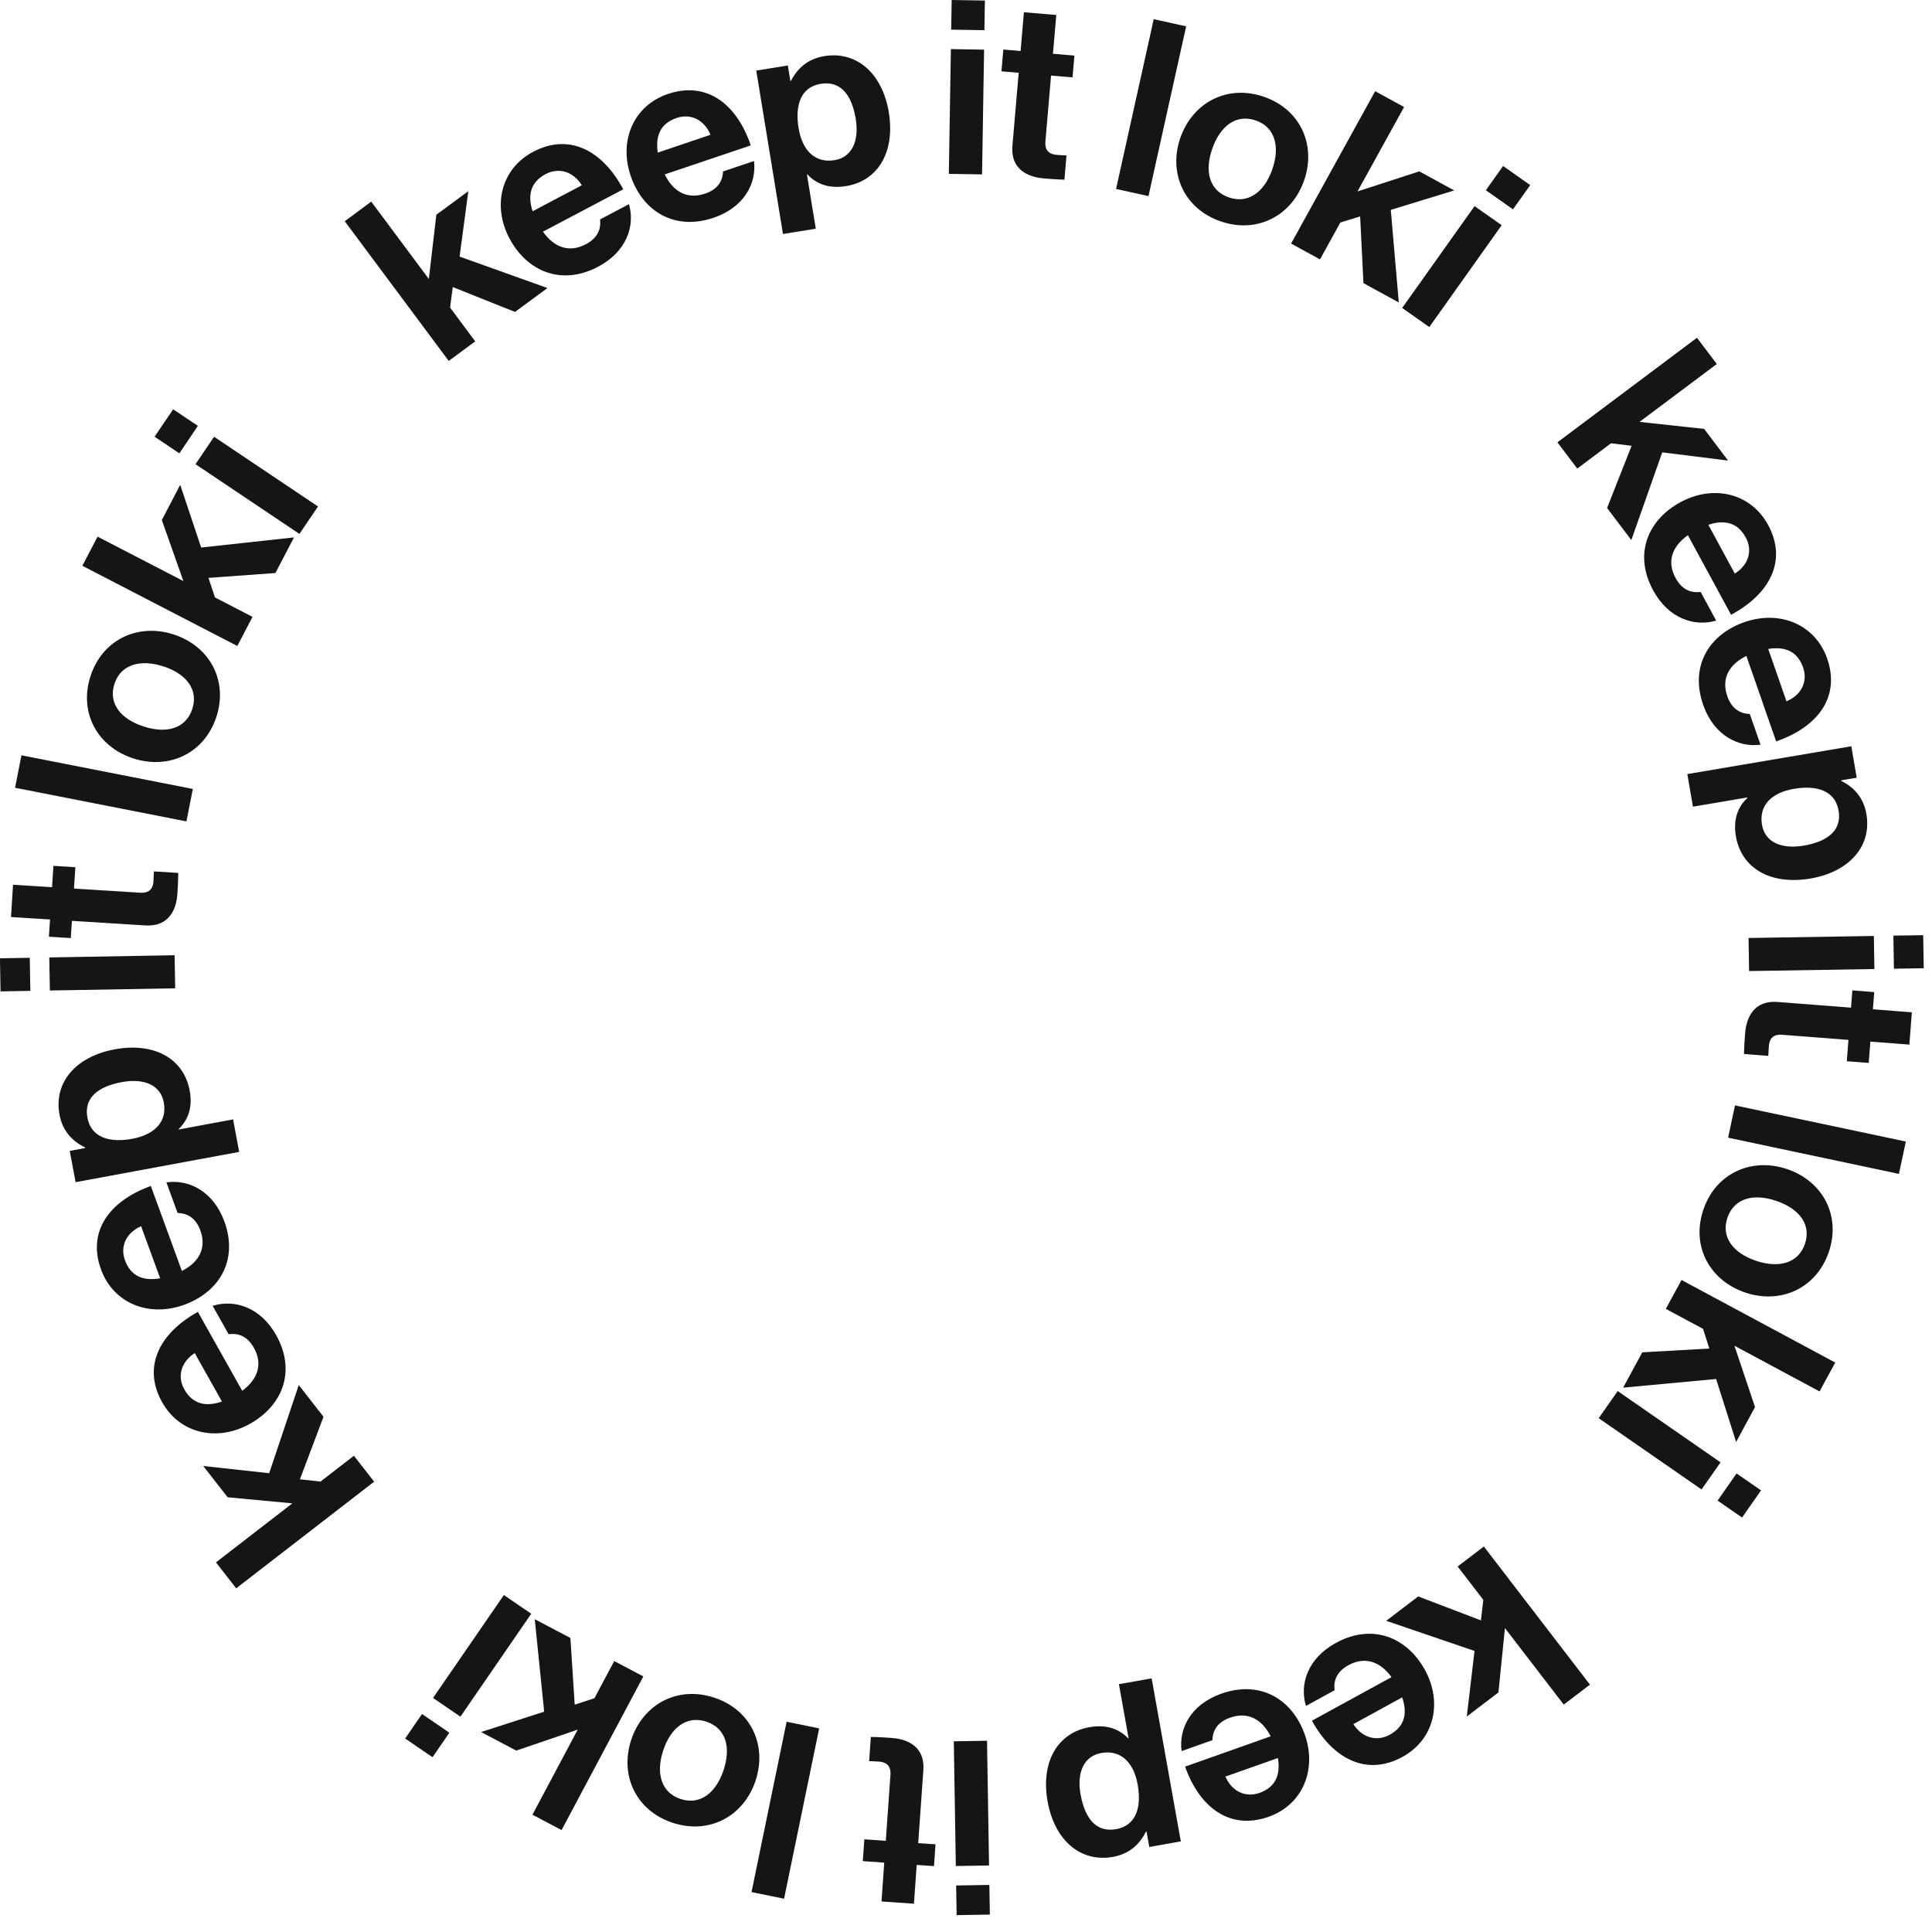 <svg width="86" height="86" viewBox="0 0 86 86" fill="none" xmlns="http://www.w3.org/2000/svg">
<g clip-path="url(#clip0_2331_2671)">
<path d="M20.155 12.778L20.034 13.691L21.154 15.196L19.975 16.066L15.346 9.848L16.525 8.975L19.089 12.419L19.423 9.559L20.847 8.508L20.458 11.422L24.369 12.821L22.925 13.885L20.155 12.778Z" fill="#151515"/>
<path d="M22.682 10.62C21.908 9.166 22.296 7.515 23.737 6.755C25.322 5.918 26.809 6.676 27.742 8.426L24.168 10.313C24.667 11.017 25.339 11.263 26.078 10.872C26.588 10.603 26.763 10.217 26.71 9.768L27.997 9.088C28.279 10.055 27.893 11.202 26.624 11.873C24.992 12.734 23.462 12.083 22.682 10.62ZM23.708 9.404L25.899 8.247C25.529 7.647 24.887 7.434 24.291 7.748C23.6 8.114 23.482 8.702 23.708 9.404Z" fill="#151515"/>
<path d="M28.073 7.827C27.543 6.269 28.192 4.702 29.737 4.181C31.436 3.608 32.782 4.595 33.42 6.472L29.589 7.763C29.967 8.538 30.591 8.886 31.384 8.62C31.93 8.437 32.166 8.081 32.184 7.632L33.564 7.167C33.686 8.166 33.12 9.237 31.759 9.695C30.01 10.283 28.606 9.396 28.073 7.827ZM29.28 6.792L31.627 6C31.359 5.348 30.759 5.035 30.121 5.251C29.382 5.5 29.172 6.063 29.28 6.792Z" fill="#151515"/>
<path d="M33.664 3.142L35.07 2.915L35.181 3.598L35.214 3.593C35.49 3.054 35.947 2.619 36.698 2.497C38.158 2.261 39.285 3.296 39.565 5.006C39.855 6.779 39.072 8.058 37.655 8.285C36.882 8.409 36.327 8.181 35.94 7.762L35.919 7.765L36.313 10.18L34.853 10.416L33.664 3.142ZM38.091 5.288C37.922 4.252 37.438 3.584 36.536 3.73C35.624 3.878 35.386 4.718 35.547 5.7C35.709 6.693 36.277 7.272 37.146 7.13C37.887 7.01 38.259 6.326 38.091 5.288Z" fill="#151515"/>
<path d="M42.327 2.186L43.805 2.21L43.715 7.763L42.236 7.739L42.327 2.186ZM42.362 0L43.841 0.024L43.819 1.344L42.341 1.32L42.362 0Z" fill="#151515"/>
<path d="M44.661 2.205L45.43 2.27L45.578 0.545L47.019 0.667L46.871 2.393L47.825 2.474L47.742 3.445L46.786 3.364L46.535 6.297C46.499 6.707 46.715 6.866 47.04 6.894C47.224 6.91 47.474 6.92 47.474 6.92L47.381 7.998C47.381 7.998 47.044 7.991 46.459 7.942C45.744 7.881 44.977 7.533 45.067 6.487L45.345 3.24L44.578 3.175L44.661 2.205Z" fill="#151515"/>
<path d="M51.356 0.854L52.8 1.172L51.123 8.729L49.68 8.412L51.356 0.854Z" fill="#151515"/>
<path d="M52.546 6.122C53.096 4.559 54.638 3.742 56.27 4.311C57.902 4.88 58.597 6.474 58.048 8.039C57.499 9.604 55.957 10.419 54.325 9.85C52.693 9.281 51.997 7.686 52.546 6.122ZM56.632 7.544C56.992 6.522 56.752 5.658 55.901 5.363C55.038 5.063 54.322 5.594 53.963 6.615C53.605 7.637 53.836 8.486 54.698 8.786C55.55 9.083 56.273 8.566 56.632 7.544Z" fill="#151515"/>
<path d="M60.545 9.633L59.663 9.905L58.758 11.546L57.471 10.842L61.213 4.06L62.5 4.764L60.427 8.521L63.178 7.628L64.731 8.477L61.909 9.342L62.265 13.464L60.692 12.604L60.545 9.633Z" fill="#151515"/>
<path d="M65.638 9.175L66.845 10.025L63.623 14.558L62.416 13.708L65.638 9.175ZM66.908 7.389L68.115 8.24L67.348 9.318L66.141 8.468L66.908 7.389Z" fill="#151515"/>
<path d="M72.628 19.844L71.712 19.732L70.209 20.858L69.326 19.69L75.538 15.035L76.421 16.203L72.98 18.78L75.856 19.092L76.922 20.501L73.992 20.136L72.616 24.04L71.537 22.613L72.628 19.844Z" fill="#151515"/>
<path d="M74.815 22.348C76.269 21.566 77.93 21.94 78.705 23.369C79.558 24.941 78.807 26.426 77.056 27.366L75.134 23.823C74.43 24.324 74.186 24.995 74.586 25.729C74.86 26.234 75.25 26.406 75.701 26.348L76.393 27.624C75.424 27.911 74.269 27.534 73.587 26.277C72.708 24.661 73.351 23.134 74.815 22.348ZM76.044 23.36L77.222 25.532C77.823 25.159 78.032 24.518 77.711 23.928C77.339 23.242 76.748 23.13 76.044 23.36Z" fill="#151515"/>
<path d="M77.66 27.69C79.221 27.151 80.8 27.785 81.335 29.319C81.922 31.006 80.942 32.353 79.063 33.002L77.737 29.198C76.961 29.581 76.614 30.205 76.889 30.992C77.078 31.534 77.435 31.766 77.889 31.781L78.367 33.151C77.364 33.279 76.284 32.724 75.814 31.375C75.208 29.636 76.088 28.233 77.66 27.69ZM78.71 28.886L79.522 31.217C80.175 30.948 80.484 30.346 80.263 29.712C80.007 28.976 79.441 28.77 78.71 28.886Z" fill="#151515"/>
<path d="M82.409 33.219L82.648 34.618L81.962 34.733L81.968 34.766C82.51 35.035 82.952 35.489 83.08 36.236C83.328 37.687 82.296 38.817 80.582 39.107C78.802 39.409 77.513 38.639 77.272 37.231C77.14 36.462 77.365 35.908 77.784 35.519L77.78 35.498L75.358 35.908L75.109 34.457L82.409 33.219ZM80.289 37.642C81.326 37.466 81.996 36.979 81.842 36.083C81.687 35.176 80.842 34.946 79.857 35.113C78.86 35.282 78.284 35.852 78.433 36.716C78.556 37.451 79.247 37.818 80.287 37.642H80.289Z" fill="#151515"/>
<path d="M83.412 41.663L83.436 43.135L77.858 43.225L77.834 41.753L83.412 41.663ZM85.608 41.628L85.632 43.1L84.305 43.121L84.281 41.649L85.608 41.628Z" fill="#151515"/>
<path d="M83.429 44.161L83.369 44.927L85.104 45.062L84.992 46.499L83.257 46.365L83.183 47.315L82.207 47.239L82.281 46.289L79.332 46.061C78.92 46.029 78.762 46.244 78.737 46.568C78.722 46.751 78.714 47.001 78.714 47.001L77.631 46.917C77.631 46.917 77.635 46.58 77.681 45.998C77.736 45.285 78.08 44.519 79.132 44.601L82.395 44.854L82.455 44.087L83.429 44.161Z" fill="#151515"/>
<path d="M84.836 50.814L84.527 52.254L76.924 50.642L77.231 49.205L84.836 50.814Z" fill="#151515"/>
<path d="M79.555 52.042C81.13 52.577 81.962 54.108 81.405 55.735C80.849 57.362 79.25 58.07 77.675 57.532C76.1 56.992 75.269 55.468 75.825 53.839C76.382 52.21 77.981 51.509 79.555 52.042ZM78.156 56.119C79.186 56.469 80.052 56.225 80.342 55.375C80.637 54.514 80.099 53.805 79.069 53.456C78.04 53.106 77.189 53.344 76.894 54.204C76.604 55.054 77.129 55.77 78.158 56.119H78.156Z" fill="#151515"/>
<path d="M76.088 60.028L75.808 59.152L74.152 58.263L74.85 56.977L81.692 60.652L80.995 61.938L77.205 59.903L78.122 62.634L77.281 64.187L76.39 61.384L72.252 61.769L73.104 60.197L76.088 60.028Z" fill="#151515"/>
<path d="M76.588 65.094L75.742 66.302L71.164 63.129L72.009 61.921L76.588 65.094ZM78.39 66.343L77.545 67.551L76.457 66.797L77.301 65.588L78.39 66.343Z" fill="#151515"/>
<path d="M65.921 72.129L66.028 71.216L64.885 69.729L66.052 68.841L70.774 74.989L69.607 75.877L66.99 72.472L66.7 75.337L65.292 76.408L65.636 73.489L61.705 72.148L63.13 71.063L65.921 72.129Z" fill="#151515"/>
<path d="M63.424 74.326C64.22 75.767 63.857 77.425 62.427 78.206C60.855 79.067 59.357 78.33 58.398 76.594L61.942 74.655C61.434 73.957 60.758 73.722 60.023 74.124C59.519 74.4 59.349 74.789 59.41 75.237L58.133 75.936C57.838 74.974 58.206 73.821 59.464 73.133C61.084 72.246 62.623 72.874 63.424 74.326ZM62.416 75.556L60.243 76.746C60.622 77.341 61.267 77.544 61.858 77.221C62.544 76.845 62.653 76.257 62.416 75.556Z" fill="#151515"/>
<path d="M58.077 77.201C58.631 78.751 58.005 80.328 56.468 80.872C54.778 81.47 53.417 80.504 52.751 78.638L56.562 77.29C56.172 76.521 55.543 76.181 54.754 76.46C54.212 76.652 53.98 77.009 53.969 77.461L52.596 77.947C52.461 76.95 53.009 75.871 54.361 75.392C56.103 74.775 57.52 75.639 58.077 77.201ZM56.884 78.255L54.548 79.081C54.826 79.73 55.43 80.033 56.065 79.808C56.801 79.545 57.005 78.98 56.884 78.253V78.255Z" fill="#151515"/>
<path d="M52.562 81.967L51.159 82.216L51.037 81.534L51.005 81.539C50.737 82.082 50.287 82.524 49.537 82.657C48.081 82.915 46.938 81.898 46.633 80.192C46.317 78.423 47.08 77.133 48.493 76.883C49.264 76.748 49.822 76.966 50.217 77.38L50.238 77.376L49.807 74.968L51.264 74.71L52.562 81.967ZM48.103 79.888C48.288 80.921 48.78 81.582 49.682 81.422C50.592 81.261 50.817 80.419 50.642 79.438C50.464 78.447 49.888 77.879 49.021 78.032C48.279 78.163 47.914 78.854 48.101 79.888H48.103Z" fill="#151515"/>
<path d="M44.026 83.039L42.547 83.063L42.457 77.511L43.936 77.487L44.026 83.039ZM44.062 85.225L42.583 85.249L42.561 83.929L44.04 83.905L44.062 85.225Z" fill="#151515"/>
<path d="M41.575 83.067L40.805 83.014L40.683 84.741L39.239 84.64L39.361 82.912L38.406 82.846L38.475 81.874L39.43 81.941L39.637 79.004C39.666 78.594 39.448 78.437 39.123 78.414C38.939 78.401 38.688 78.395 38.688 78.395L38.764 77.317C38.764 77.317 39.102 77.317 39.688 77.362C40.404 77.412 41.177 77.748 41.102 78.795L40.872 82.045L41.643 82.096L41.575 83.067Z" fill="#151515"/>
<path d="M34.902 84.518L33.453 84.223L35.015 76.641L36.464 76.937L34.902 84.518Z" fill="#151515"/>
<path d="M33.631 79.269C33.106 80.841 31.576 81.68 29.936 81.136C28.296 80.593 27.576 79.008 28.101 77.437C28.626 75.865 30.156 75.026 31.796 75.569C33.437 76.113 34.156 77.697 33.631 79.269ZM29.525 77.909C29.182 78.936 29.435 79.795 30.29 80.078C31.156 80.365 31.864 79.824 32.208 78.797C32.551 77.77 32.306 76.924 31.441 76.637C30.583 76.354 29.868 76.881 29.525 77.909H29.525Z" fill="#151515"/>
<path d="M25.582 75.879L26.46 75.595L27.34 73.94L28.637 74.624L24.998 81.463L23.701 80.779L25.716 76.992L22.98 77.925L21.414 77.099L24.223 76.192L23.804 72.076L25.39 72.912L25.582 75.879Z" fill="#151515"/>
<path d="M19.253 78.219L18.035 77.387L18.785 76.297L20.003 77.129L19.253 78.219ZM20.495 76.415L19.276 75.582L22.429 71.001L23.647 71.833L20.495 76.415Z" fill="#151515"/>
<path d="M13.35 65.85L14.268 65.949L15.754 64.8L16.654 65.955L10.513 70.702L9.613 69.547L13.014 66.919L10.134 66.649L9.047 65.257L11.982 65.578L13.299 61.654L14.4 63.065L13.35 65.85Z" fill="#151515"/>
<path d="M11.123 63.381C9.679 64.184 8.014 63.835 7.217 62.418C6.342 60.859 7.07 59.364 8.807 58.395L10.782 61.909C11.478 61.396 11.71 60.722 11.301 59.995C11.019 59.494 10.627 59.328 10.177 59.392L9.466 58.127C10.43 57.825 11.591 58.183 12.292 59.429C13.194 61.036 12.575 62.572 11.123 63.381ZM9.879 62.387L8.669 60.231C8.073 60.612 7.874 61.256 8.203 61.842C8.586 62.524 9.18 62.627 9.879 62.387Z" fill="#151515"/>
<path d="M8.197 58.081C6.644 58.644 5.055 58.034 4.497 56.509C3.883 54.831 4.843 53.47 6.713 52.792L8.097 56.575C8.867 56.181 9.204 55.552 8.918 54.769C8.721 54.23 8.36 54.005 7.906 53.995L7.407 52.632C8.408 52.488 9.496 53.027 9.987 54.37C10.619 56.098 9.76 57.515 8.197 58.081ZM7.129 56.902L6.281 54.583C5.632 54.864 5.333 55.468 5.563 56.099C5.83 56.831 6.4 57.028 7.129 56.902Z" fill="#151515"/>
<path d="M3.365 52.623L3.105 51.23L3.789 51.104L3.783 51.072C3.236 50.81 2.788 50.364 2.649 49.619C2.378 48.172 3.393 47.027 5.103 46.71C6.878 46.382 8.179 47.132 8.442 48.537C8.585 49.303 8.368 49.86 7.955 50.256L7.96 50.277L10.376 49.828L10.646 51.275L3.365 52.623ZM5.42 48.169C4.382 48.361 3.724 48.857 3.891 49.751C4.059 50.656 4.907 50.874 5.891 50.691C6.883 50.507 7.452 49.928 7.29 49.067C7.154 48.333 6.457 47.977 5.42 48.169Z" fill="#151515"/>
<path d="M0.024 44.13L-0.002 42.658L1.325 42.634L1.351 44.106L0.024 44.13ZM2.22 44.091L2.194 42.619L7.772 42.521L7.798 43.993L2.22 44.091Z" fill="#151515"/>
<path d="M2.178 41.696L2.226 40.929L0.49 40.821L0.58 39.383L2.317 39.492L2.377 38.542L3.354 38.603L3.294 39.553L6.245 39.738C6.658 39.764 6.813 39.546 6.832 39.222C6.844 39.038 6.848 38.789 6.848 38.789L7.934 38.857C7.934 38.857 7.934 39.193 7.897 39.776C7.852 40.49 7.52 41.258 6.468 41.194L3.201 40.99L3.152 41.757L2.178 41.696Z" fill="#151515"/>
<path d="M0.67 35.066L0.956 33.622L8.584 35.119L8.298 36.563L0.67 35.066Z" fill="#151515"/>
<path d="M5.934 33.76C4.351 33.249 3.497 31.733 4.029 30.095C4.562 28.458 6.15 27.73 7.729 28.241C9.308 28.752 10.166 30.268 9.633 31.905C9.101 33.543 7.516 34.271 5.934 33.76ZM7.269 29.662C6.234 29.328 5.374 29.585 5.095 30.439C4.813 31.304 5.362 32.005 6.396 32.339C7.431 32.673 8.278 32.423 8.56 31.558C8.84 30.704 8.303 29.995 7.269 29.662Z" fill="#151515"/>
<path d="M9.278 25.724L9.571 26.595L11.24 27.459L10.563 28.755L3.666 25.185L4.343 23.888L8.163 25.865L7.204 23.148L8.022 21.583L8.955 24.372L13.087 23.922L12.259 25.507L9.278 25.724Z" fill="#151515"/>
<path d="M6.881 19.44L7.707 18.22L8.808 18.957L7.984 20.18L6.881 19.44ZM8.702 20.662L9.529 19.442L14.155 22.545L13.328 23.766L8.702 20.662Z" fill="#151515"/>
</g>
<defs>
<clipPath id="clip0_2331_2671">
<rect width="85.635" height="85.248" fill="white"/>
</clipPath>
</defs>
</svg>
